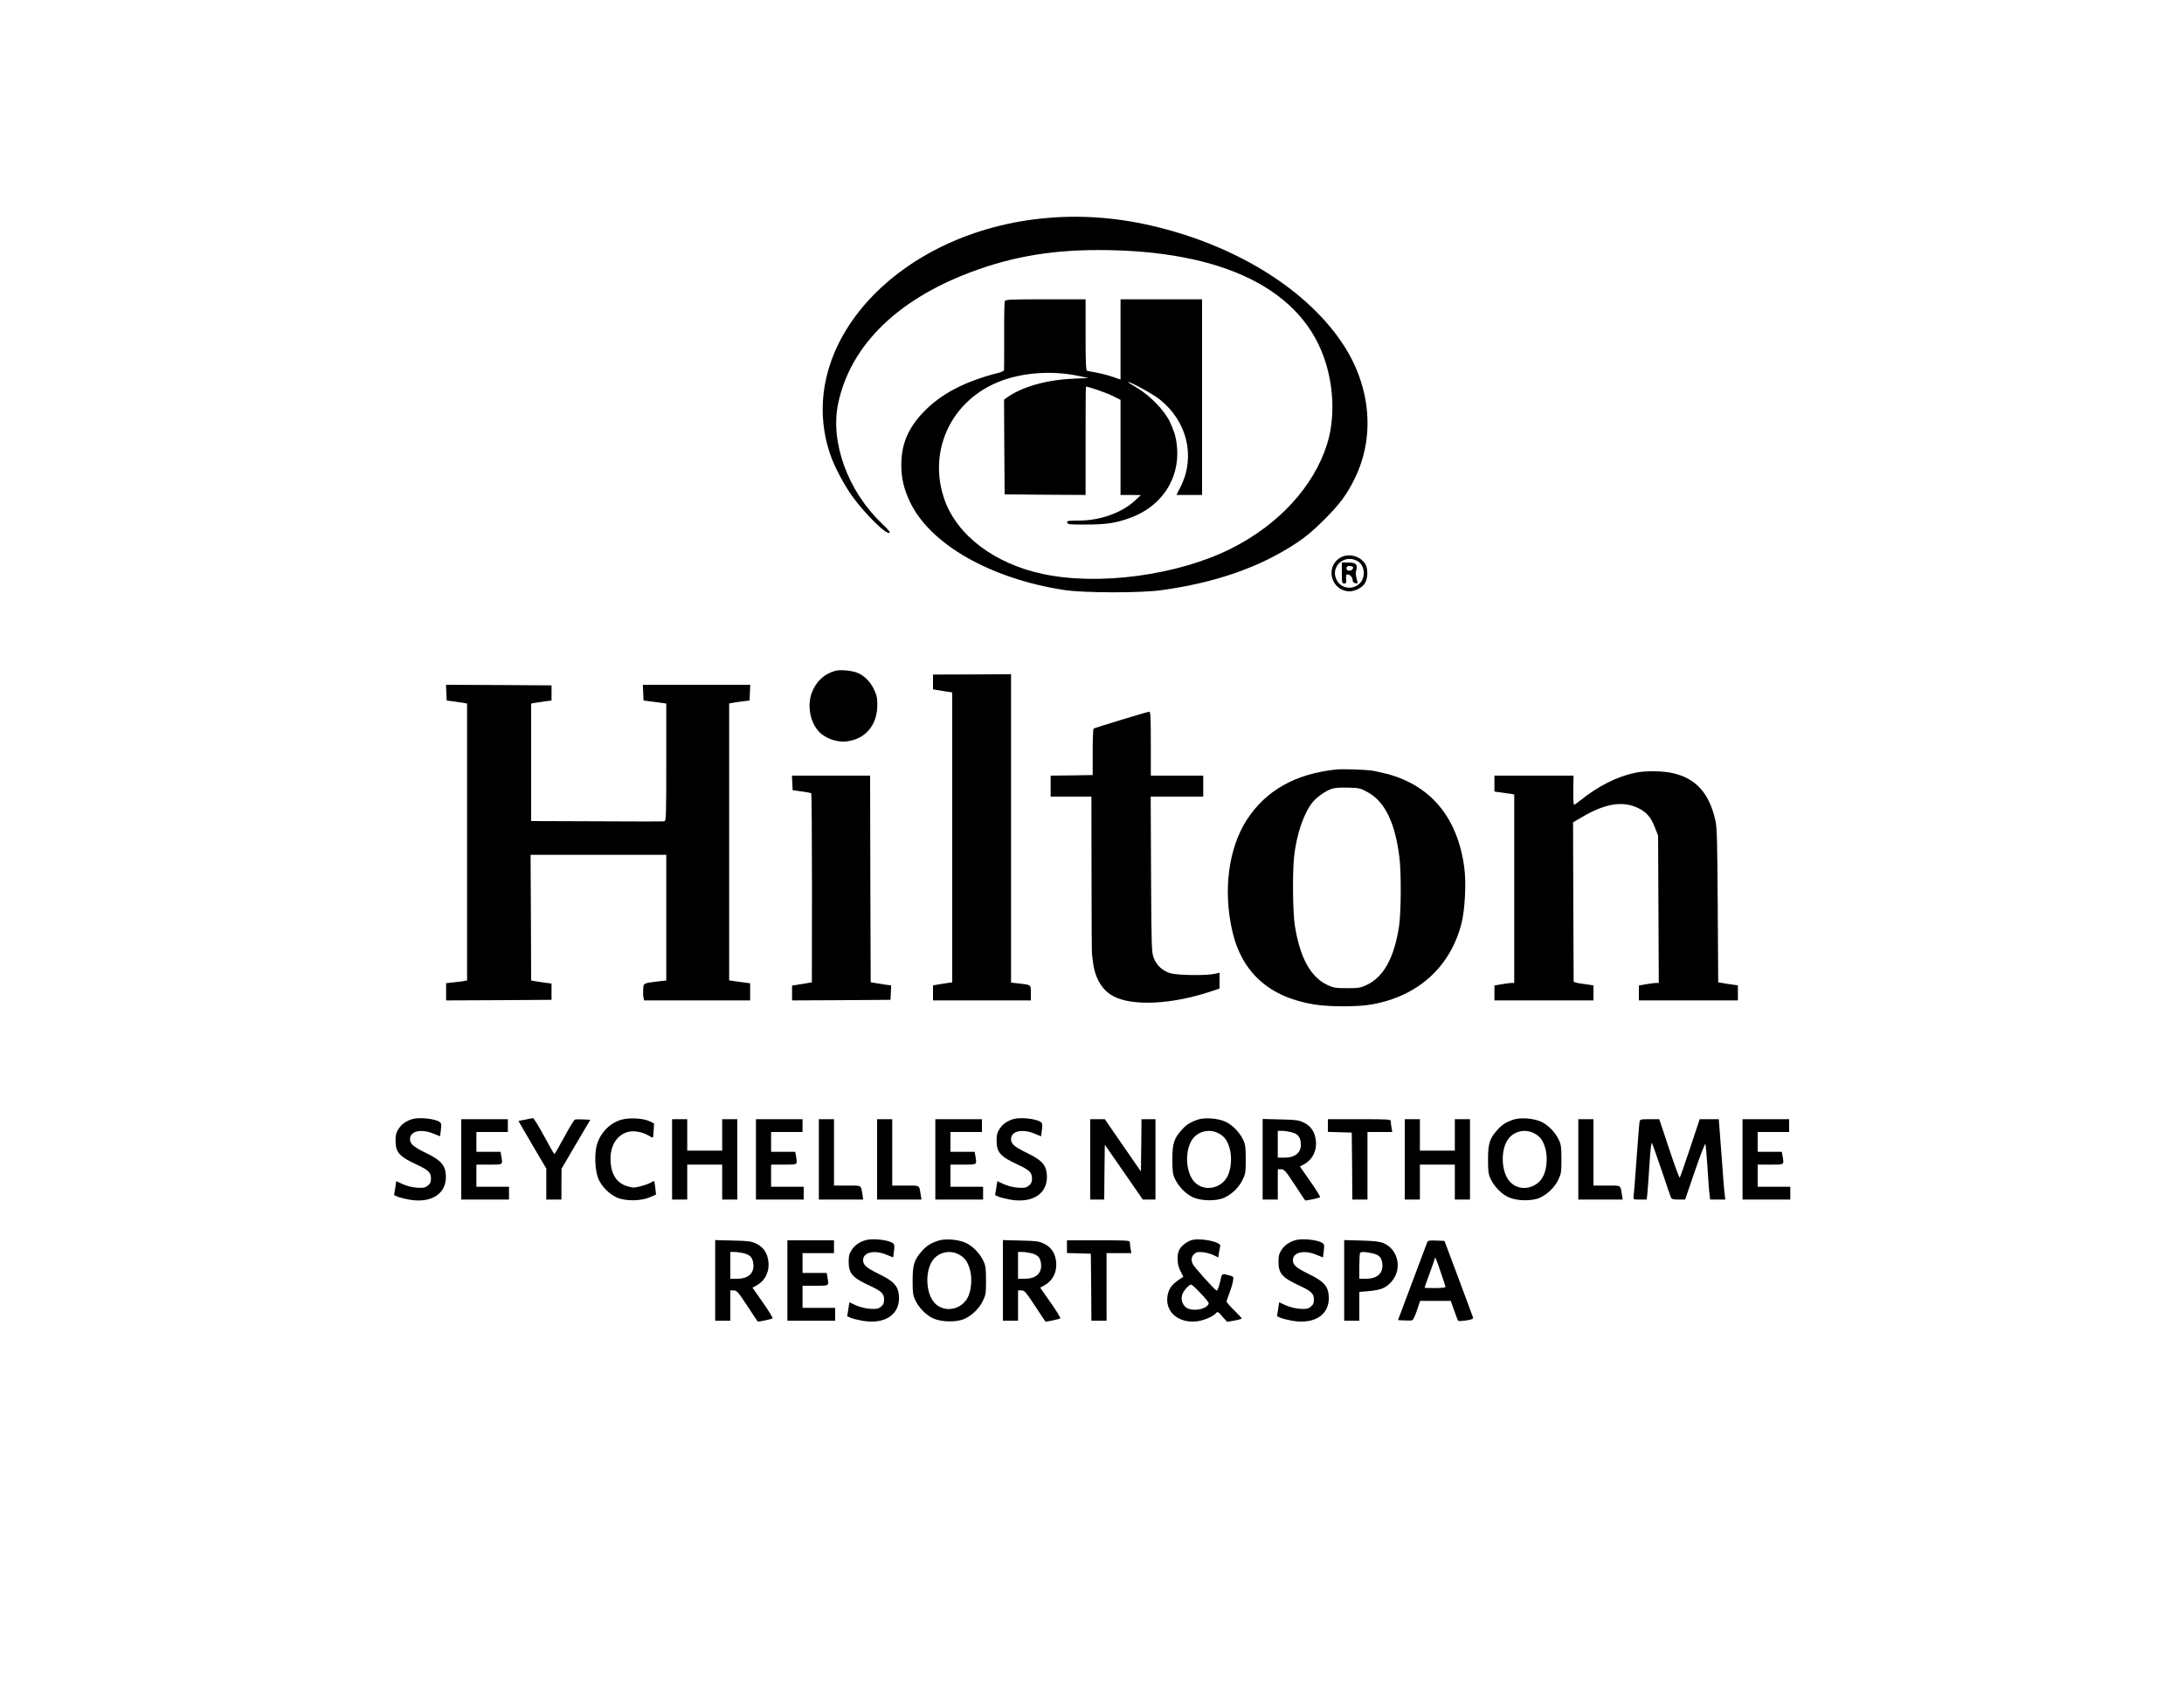<?xml version="1.0" standalone="no"?>
<!DOCTYPE svg PUBLIC "-//W3C//DTD SVG 20010904//EN"
 "http://www.w3.org/TR/2001/REC-SVG-20010904/DTD/svg10.dtd">
<svg version="1.0" xmlns="http://www.w3.org/2000/svg"
 width="1875pt" height="1464pt" viewBox="0 0 1875 1464"
 preserveAspectRatio="xMidYMid meet">
<g transform="translate(0,1464) scale(0.1,-0.1)"
fill="#000000" stroke="none">
<path d="M8997 12769 c-1283 -107 -2188 -1089 -1870 -2029 36 -107 123 -271
197 -371 113 -152 281 -317 311 -305 11 4 -7 27 -66 83 -290 277 -442 694
-374 1025 99 476 470 860 1065 1102 375 152 734 219 1170 219 1077 0 1764
-343 1954 -976 70 -232 73 -487 9 -691 -114 -363 -415 -691 -823 -896 -458
-230 -1138 -322 -1619 -218 -413 88 -734 331 -842 637 -145 411 50 842 459
1010 198 82 461 102 692 53 l85 -18 -135 -6 c-226 -10 -434 -69 -563 -160
l-27 -20 2 -406 3 -407 348 -3 347 -2 0 465 c0 256 1 465 3 465 23 0 168 -50
224 -77 l73 -36 0 -408 0 -409 88 0 87 -1 -53 -49 c-111 -103 -298 -170 -479
-170 -94 0 -104 -2 -101 -17 3 -16 19 -18 163 -17 172 0 257 13 377 57 305
111 461 395 387 706 -6 25 -27 79 -46 120 -47 98 -173 228 -288 295 -44 25
-75 46 -70 46 25 0 217 -106 273 -151 235 -188 307 -491 178 -748 l-36 -71
110 0 110 0 0 840 0 840 -350 0 -350 0 0 -344 0 -345 -67 23 c-38 13 -99 29
-138 36 -38 7 -76 14 -82 16 -10 3 -13 73 -13 309 l0 305 -344 0 c-301 0 -345
-2 -350 -16 -3 -8 -6 -142 -5 -297 0 -155 0 -287 -1 -294 0 -7 -19 -17 -42
-23 -295 -74 -503 -183 -654 -343 -130 -136 -187 -277 -186 -452 0 -110 22
-203 72 -310 170 -365 689 -663 1325 -761 166 -26 662 -27 842 -1 466 66 838
196 1153 404 85 56 148 110 240 202 131 131 192 213 258 347 178 357 143 788
-94 1152 -300 461 -890 836 -1589 1010 -324 81 -633 107 -948 81z"/>
<path d="M11499 9847 c-118 -79 -73 -265 69 -284 49 -7 117 23 147 64 29 40
32 129 6 171 -46 72 -152 96 -222 49z m151 -22 c42 -22 63 -68 57 -124 -13
-114 -167 -148 -227 -49 -68 111 53 234 170 173z"/>
<path d="M11520 9720 c0 -84 1 -90 20 -90 17 0 20 5 17 35 -3 20 0 38 4 41 17
10 48 -16 51 -43 2 -20 9 -29 25 -31 20 -3 21 -1 11 35 -11 44 -11 49 -2 86
10 42 -10 57 -72 57 l-54 0 0 -90z m93 54 c12 -12 -6 -34 -29 -34 -17 0 -24 6
-24 20 0 14 7 20 23 20 13 0 26 -3 30 -6z"/>
<path d="M7175 8881 c-95 -24 -169 -92 -205 -187 -47 -126 -8 -288 88 -361 59
-44 140 -67 210 -59 162 19 264 140 264 314 0 62 -5 83 -31 137 -33 66 -81
114 -143 139 -43 18 -143 27 -183 17z"/>
<path d="M8010 8784 l0 -63 33 -6 c17 -3 55 -8 82 -13 l50 -7 0 -1245 0 -1245
-50 -7 c-27 -5 -65 -10 -82 -13 l-33 -6 0 -64 0 -65 420 0 420 0 0 64 c0 73 4
69 -107 82 l-63 7 0 1324 0 1324 -335 -2 -335 -1 0 -64z"/>
<path d="M3832 8693 l3 -68 55 -7 c30 -4 70 -10 88 -13 l32 -6 0 -1189 0
-1188 -27 -6 c-16 -3 -56 -8 -90 -11 l-63 -7 0 -74 0 -74 453 2 452 3 0 70 0
70 -55 7 c-30 4 -70 10 -87 13 l-33 6 -2 539 -3 540 583 0 582 0 0 -539 0
-540 -57 -6 c-144 -18 -138 -15 -141 -70 -2 -27 -1 -59 3 -72 l5 -23 455 0
455 0 0 74 0 73 -90 12 -90 13 0 1189 0 1189 23 4 c12 3 51 8 87 13 l65 8 3
68 3 67 -461 0 -461 0 3 -67 3 -68 55 -7 c30 -4 74 -10 98 -13 l42 -6 0 -504
c0 -463 -1 -504 -17 -507 -9 -2 -270 -2 -580 0 l-563 2 0 505 0 504 33 6 c17
3 57 9 87 13 l55 7 0 65 0 65 -453 3 -453 2 3 -67z"/>
<path d="M9626 8459 c-126 -38 -233 -72 -237 -75 -5 -2 -8 -93 -8 -202 l0
-197 -180 -3 -181 -2 0 -90 0 -90 175 0 175 0 1 -667 c0 -368 2 -677 4 -688 1
-11 6 -42 9 -70 17 -137 81 -242 178 -291 167 -85 498 -68 831 42 l77 26 0 68
0 68 -42 -10 c-74 -16 -316 -13 -379 5 -68 20 -120 68 -145 134 -17 45 -19 95
-22 716 l-3 667 226 0 225 0 0 90 0 90 -225 0 -225 0 0 275 c0 214 -3 275 -12
274 -7 0 -116 -31 -242 -70z"/>
<path d="M11475 8033 c-352 -36 -606 -179 -770 -431 -159 -246 -206 -609 -125
-959 83 -356 319 -566 704 -628 130 -21 373 -21 490 0 399 70 676 320 773 695
30 117 42 348 24 482 -57 427 -287 704 -664 803 -51 13 -114 27 -142 30 -58 7
-246 13 -290 8z m263 -193 c150 -80 239 -261 276 -560 17 -135 15 -473 -3
-594 -42 -272 -132 -435 -279 -504 -51 -24 -69 -27 -167 -27 -99 0 -116 3
-168 27 -146 68 -237 235 -281 513 -17 109 -21 449 -6 590 20 188 84 376 160
468 37 44 105 92 158 112 25 10 70 14 142 12 98 -2 109 -5 168 -37z"/>
<path d="M14040 8005 c-159 -33 -319 -114 -477 -241 -23 -19 -45 -34 -50 -34
-4 0 -7 56 -6 125 l2 125 -339 0 -340 0 0 -69 0 -68 53 -7 c28 -4 67 -9 85
-12 l32 -6 0 -809 0 -809 -22 0 c-12 0 -50 -5 -85 -11 l-63 -11 0 -64 0 -64
425 0 425 0 0 64 0 64 -32 6 c-18 3 -57 8 -85 12 -29 4 -53 12 -53 18 0 6 -1
316 -3 688 l-2 677 75 44 c203 120 355 143 489 76 69 -35 105 -77 140 -168
l26 -66 3 -632 3 -633 -22 0 c-12 0 -51 -5 -86 -11 l-63 -11 0 -64 0 -64 425
0 425 0 0 64 0 65 -47 7 c-27 3 -65 9 -85 13 l-37 6 -4 660 c-4 577 -6 669
-21 734 -54 234 -168 358 -367 403 -84 19 -235 21 -319 3z"/>
<path d="M6802 7918 l3 -63 77 -11 c43 -5 80 -13 83 -16 3 -3 6 -370 6 -814
l-1 -809 -85 -14 -85 -14 0 -63 0 -64 423 2 422 3 3 62 3 62 -48 6 c-26 4 -66
10 -88 14 l-40 7 -3 887 -2 887 -336 0 -335 0 3 -62z"/>
<path d="M3540 5031 c-53 -16 -91 -43 -117 -82 -22 -33 -27 -52 -27 -103 0
-102 32 -137 186 -208 96 -45 118 -66 118 -117 0 -31 -6 -44 -27 -61 -24 -19
-37 -21 -94 -18 -41 3 -87 15 -121 30 l-56 26 -9 -60 -10 -60 32 -14 c17 -7
62 -18 100 -25 204 -35 336 65 310 236 -10 68 -51 109 -170 166 -109 54 -135
77 -135 119 0 68 96 90 202 46 l56 -23 7 55 c6 46 4 58 -10 68 -38 28 -176 43
-235 25z"/>
<path d="M4508 5026 l-57 -11 119 -205 120 -204 0 -133 0 -133 65 0 65 0 0
133 1 132 123 210 124 210 -60 3 c-34 2 -66 1 -73 -2 -7 -2 -48 -70 -91 -150
-44 -80 -81 -145 -84 -146 -3 0 -43 70 -89 155 -46 85 -89 155 -95 154 -6 -1
-37 -6 -68 -13z"/>
<path d="M5337 5026 c-99 -27 -179 -108 -211 -210 -25 -80 -19 -230 13 -302
28 -63 90 -126 156 -156 72 -33 207 -32 284 2 l53 23 -6 56 c-4 30 -8 57 -10
59 -3 2 -15 -3 -28 -12 -13 -8 -51 -22 -86 -31 -56 -15 -68 -15 -115 -1 -88
25 -137 96 -145 207 -9 133 48 232 150 260 51 13 124 0 177 -32 18 -11 35 -19
36 -17 2 2 5 30 7 63 l3 59 -40 19 c-51 25 -174 32 -238 13z"/>
<path d="M8700 5031 c-53 -16 -91 -43 -117 -82 -22 -33 -27 -52 -27 -103 0
-102 32 -137 186 -208 96 -45 118 -66 118 -117 0 -31 -6 -44 -27 -61 -24 -19
-37 -21 -94 -18 -41 3 -87 15 -121 30 l-56 26 -9 -60 -10 -60 32 -14 c17 -7
62 -18 100 -25 204 -35 336 65 310 236 -10 68 -51 109 -170 166 -109 54 -135
77 -135 119 0 68 96 90 202 46 l56 -23 7 55 c6 46 4 58 -10 68 -38 28 -176 43
-235 25z"/>
<path d="M10285 5027 c-65 -22 -99 -43 -139 -88 -67 -74 -81 -117 -81 -254 0
-102 3 -127 22 -167 30 -66 95 -132 156 -159 72 -32 201 -34 268 -3 66 31 124
87 156 152 26 53 28 66 28 177 0 102 -3 127 -22 167 -31 67 -95 132 -156 158
-63 28 -174 36 -232 17z m174 -117 c51 -26 78 -61 97 -128 21 -70 15 -170 -13
-233 -53 -118 -210 -147 -292 -54 -77 88 -80 285 -6 373 52 62 142 79 214 42z"/>
<path d="M12995 5027 c-65 -22 -99 -43 -139 -88 -67 -74 -81 -117 -81 -254 0
-102 3 -127 22 -167 30 -66 95 -132 156 -159 72 -32 201 -34 268 -3 66 31 124
87 156 152 26 53 28 66 28 177 0 102 -3 127 -22 167 -31 67 -95 132 -156 158
-63 28 -174 36 -232 17z m174 -117 c51 -26 78 -61 97 -128 21 -70 15 -170 -13
-233 -53 -118 -210 -147 -292 -54 -77 88 -80 285 -6 373 52 62 142 79 214 42z"/>
<path d="M3960 4685 l0 -345 205 0 205 0 0 55 0 55 -140 0 -140 0 0 95 0 95
110 0 c122 0 116 -4 104 73 l-7 37 -103 0 -104 0 0 85 0 85 135 0 135 0 0 55
0 55 -200 0 -200 0 0 -345z"/>
<path d="M5770 4685 l0 -345 65 0 65 0 0 150 0 150 150 0 150 0 0 -150 0 -150
65 0 65 0 0 345 0 345 -65 0 -65 0 0 -135 0 -135 -150 0 -150 0 0 135 0 135
-65 0 -65 0 0 -345z"/>
<path d="M6490 4685 l0 -345 205 0 205 0 0 55 0 55 -140 0 -140 0 0 95 0 95
110 0 c122 0 116 -4 104 73 l-7 37 -103 0 -104 0 0 85 0 85 135 0 135 0 0 55
0 55 -200 0 -200 0 0 -345z"/>
<path d="M7030 4685 l0 -345 190 0 191 0 -6 38 c-15 90 -2 82 -130 82 l-115 0
0 285 0 285 -65 0 -65 0 0 -345z"/>
<path d="M7530 4685 l0 -345 190 0 191 0 -6 38 c-15 90 -2 82 -130 82 l-115 0
0 285 0 285 -65 0 -65 0 0 -345z"/>
<path d="M8030 4685 l0 -345 205 0 205 0 0 55 0 55 -140 0 -140 0 0 95 0 95
110 0 c122 0 116 -4 104 73 l-7 37 -103 0 -104 0 0 85 0 85 135 0 135 0 0 55
0 55 -200 0 -200 0 0 -345z"/>
<path d="M9360 4685 l0 -345 60 0 60 0 2 236 3 235 163 -235 163 -236 55 0 54
0 0 345 0 345 -60 0 -60 0 -2 -225 -3 -224 -155 224 -155 225 -62 0 -63 0 0
-345z"/>
<path d="M10840 4686 l0 -346 65 0 65 0 0 130 0 130 29 0 c26 0 38 -13 116
-132 48 -73 88 -134 90 -135 3 -5 120 20 128 27 4 3 -33 64 -83 135 l-90 129
27 14 c79 41 119 116 110 208 -8 74 -42 125 -104 155 -43 21 -65 24 -200 27
l-153 4 0 -346z m245 233 c54 -14 75 -36 82 -86 11 -84 -41 -133 -139 -133
l-58 0 0 115 0 115 36 0 c19 0 55 -5 79 -11z"/>
<path d="M11400 4975 l0 -54 103 -3 102 -3 3 -287 2 -288 65 0 65 0 0 290 0
290 106 0 107 0 -7 38 c-3 20 -6 45 -6 55 0 16 -20 17 -270 17 l-270 0 0 -55z"/>
<path d="M12060 4685 l0 -345 65 0 65 0 0 150 0 150 150 0 150 0 0 -150 0
-150 65 0 65 0 0 345 0 345 -65 0 -65 0 0 -135 0 -135 -150 0 -150 0 0 135 0
135 -65 0 -65 0 0 -345z"/>
<path d="M13550 4685 l0 -345 190 0 191 0 -6 38 c-15 90 -2 82 -130 82 l-115
0 0 285 0 285 -65 0 -65 0 0 -345z"/>
<path d="M14076 5008 c-3 -13 -14 -156 -26 -318 -11 -162 -23 -307 -25 -322
-4 -28 -4 -28 54 -28 l58 0 6 53 c3 28 11 141 18 250 8 127 16 193 21 182 5
-8 42 -113 83 -233 40 -119 76 -225 80 -234 6 -14 19 -18 65 -18 l57 0 84 245
c46 134 86 239 90 232 3 -6 11 -97 18 -202 6 -104 14 -209 18 -232 l5 -43 65
0 65 0 -5 43 c-4 23 -16 178 -28 345 l-23 302 -82 0 -82 0 -82 -247 c-46 -137
-85 -251 -89 -255 -4 -4 -45 107 -91 247 l-85 255 -82 0 c-78 0 -83 -1 -87
-22z"/>
<path d="M14960 4685 l0 -345 205 0 205 0 0 55 0 55 -140 0 -140 0 0 95 0 95
110 0 c122 0 116 -4 104 73 l-7 37 -103 0 -104 0 0 85 0 85 135 0 135 0 0 55
0 55 -200 0 -200 0 0 -345z"/>
<path d="M7430 3991 c-53 -16 -91 -43 -117 -82 -22 -33 -27 -52 -27 -103 0
-102 32 -137 186 -208 96 -45 118 -66 118 -117 0 -31 -6 -44 -27 -61 -24 -19
-37 -21 -94 -18 -41 3 -87 15 -121 30 l-56 26 -9 -60 -10 -60 32 -14 c17 -7
62 -18 100 -25 204 -35 336 65 310 236 -10 68 -51 109 -170 166 -109 54 -135
77 -135 119 0 68 96 90 202 46 l56 -23 7 55 c6 46 4 58 -10 68 -38 28 -176 43
-235 25z"/>
<path d="M8055 3987 c-65 -22 -99 -43 -139 -88 -67 -74 -81 -117 -81 -254 0
-102 3 -127 22 -167 30 -66 95 -132 156 -159 72 -32 201 -34 268 -3 66 31 124
87 156 152 26 53 28 66 28 177 0 102 -3 127 -22 167 -31 67 -95 132 -156 158
-63 28 -174 36 -232 17z m174 -117 c51 -26 78 -61 97 -128 21 -70 15 -170 -13
-233 -53 -118 -210 -147 -292 -54 -77 88 -80 285 -6 373 52 62 142 79 214 42z"/>
<path d="M10228 3991 c-41 -14 -87 -49 -103 -81 -25 -47 -19 -136 11 -187 14
-25 24 -46 22 -47 -92 -58 -119 -89 -133 -154 -29 -139 86 -245 247 -228 60 6
144 42 168 71 13 15 18 13 54 -29 l41 -46 63 11 c34 6 62 14 62 18 0 4 -29 36
-65 71 -36 35 -65 69 -65 74 0 5 11 37 24 70 13 34 27 80 31 103 7 42 6 42
-32 52 -55 16 -62 14 -69 -16 -17 -79 -31 -118 -39 -114 -19 7 -197 206 -206
229 -14 37 -11 60 12 83 18 18 30 21 74 17 28 -2 70 -14 93 -25 l41 -20 6 41
c4 23 9 48 11 57 10 36 -176 73 -248 50z m81 -457 c40 -41 71 -80 68 -87 -17
-53 -153 -73 -200 -29 -30 28 -40 72 -26 110 12 32 58 82 75 82 6 0 44 -34 83
-76z"/>
<path d="M11120 3991 c-53 -16 -91 -43 -117 -82 -22 -33 -27 -52 -27 -103 0
-102 32 -137 186 -208 96 -45 118 -66 118 -117 0 -31 -6 -44 -27 -61 -24 -19
-37 -21 -94 -18 -41 3 -87 15 -121 30 l-56 26 -9 -60 -10 -60 32 -14 c17 -7
62 -18 100 -25 204 -35 336 65 310 236 -10 68 -51 109 -170 166 -109 54 -135
77 -135 119 0 68 96 90 202 46 l56 -23 7 55 c6 46 4 58 -10 68 -38 28 -176 43
-235 25z"/>
<path d="M6140 3646 l0 -346 65 0 65 0 0 130 0 130 29 0 c26 0 38 -13 116
-132 48 -73 88 -134 90 -135 3 -5 120 20 128 27 4 3 -33 64 -83 135 l-90 129
27 14 c79 41 119 116 110 208 -8 74 -42 125 -104 155 -43 21 -65 24 -200 27
l-153 4 0 -346z m245 233 c54 -14 75 -36 82 -86 11 -84 -41 -133 -139 -133
l-58 0 0 115 0 115 36 0 c19 0 55 -5 79 -11z"/>
<path d="M6760 3645 l0 -345 205 0 205 0 0 55 0 55 -140 0 -140 0 0 95 0 95
110 0 c122 0 116 -4 104 73 l-7 37 -103 0 -104 0 0 85 0 85 135 0 135 0 0 55
0 55 -200 0 -200 0 0 -345z"/>
<path d="M8610 3646 l0 -346 65 0 65 0 0 130 0 130 29 0 c26 0 38 -13 116
-132 48 -73 88 -134 90 -135 3 -5 120 20 128 27 4 3 -33 64 -83 135 l-90 129
27 14 c79 41 119 116 110 208 -8 74 -42 125 -104 155 -43 21 -65 24 -200 27
l-153 4 0 -346z m245 233 c54 -14 75 -36 82 -86 11 -84 -41 -133 -139 -133
l-58 0 0 115 0 115 36 0 c19 0 55 -5 79 -11z"/>
<path d="M9160 3935 l0 -54 103 -3 102 -3 3 -287 2 -288 65 0 65 0 0 290 0
290 106 0 107 0 -7 38 c-3 20 -6 45 -6 55 0 16 -20 17 -270 17 l-270 0 0 -55z"/>
<path d="M11540 3646 l0 -346 65 0 65 0 0 124 0 123 73 6 c107 10 147 24 193
71 106 105 75 286 -59 342 -32 13 -78 19 -189 22 l-148 4 0 -346z m239 233
c59 -12 81 -34 88 -86 11 -84 -41 -133 -139 -133 l-58 0 0 108 c0 60 3 112 7
115 9 10 45 9 102 -4z"/>
<path d="M12253 3973 c-4 -10 -62 -164 -129 -343 l-122 -325 55 -3 c31 -2 61
-1 68 2 7 2 25 41 40 85 l27 81 131 0 132 0 29 -82 c16 -46 32 -86 35 -89 3
-4 34 -2 69 3 54 9 62 13 57 29 -4 11 -60 162 -125 337 l-119 317 -71 3 c-60
2 -71 0 -77 -15z m116 -257 c23 -65 41 -122 41 -127 0 -5 -40 -9 -90 -9 -49 0
-90 1 -90 3 0 2 20 59 45 127 25 68 45 126 45 129 0 15 13 -17 49 -123z"/>
</g>
</svg>
